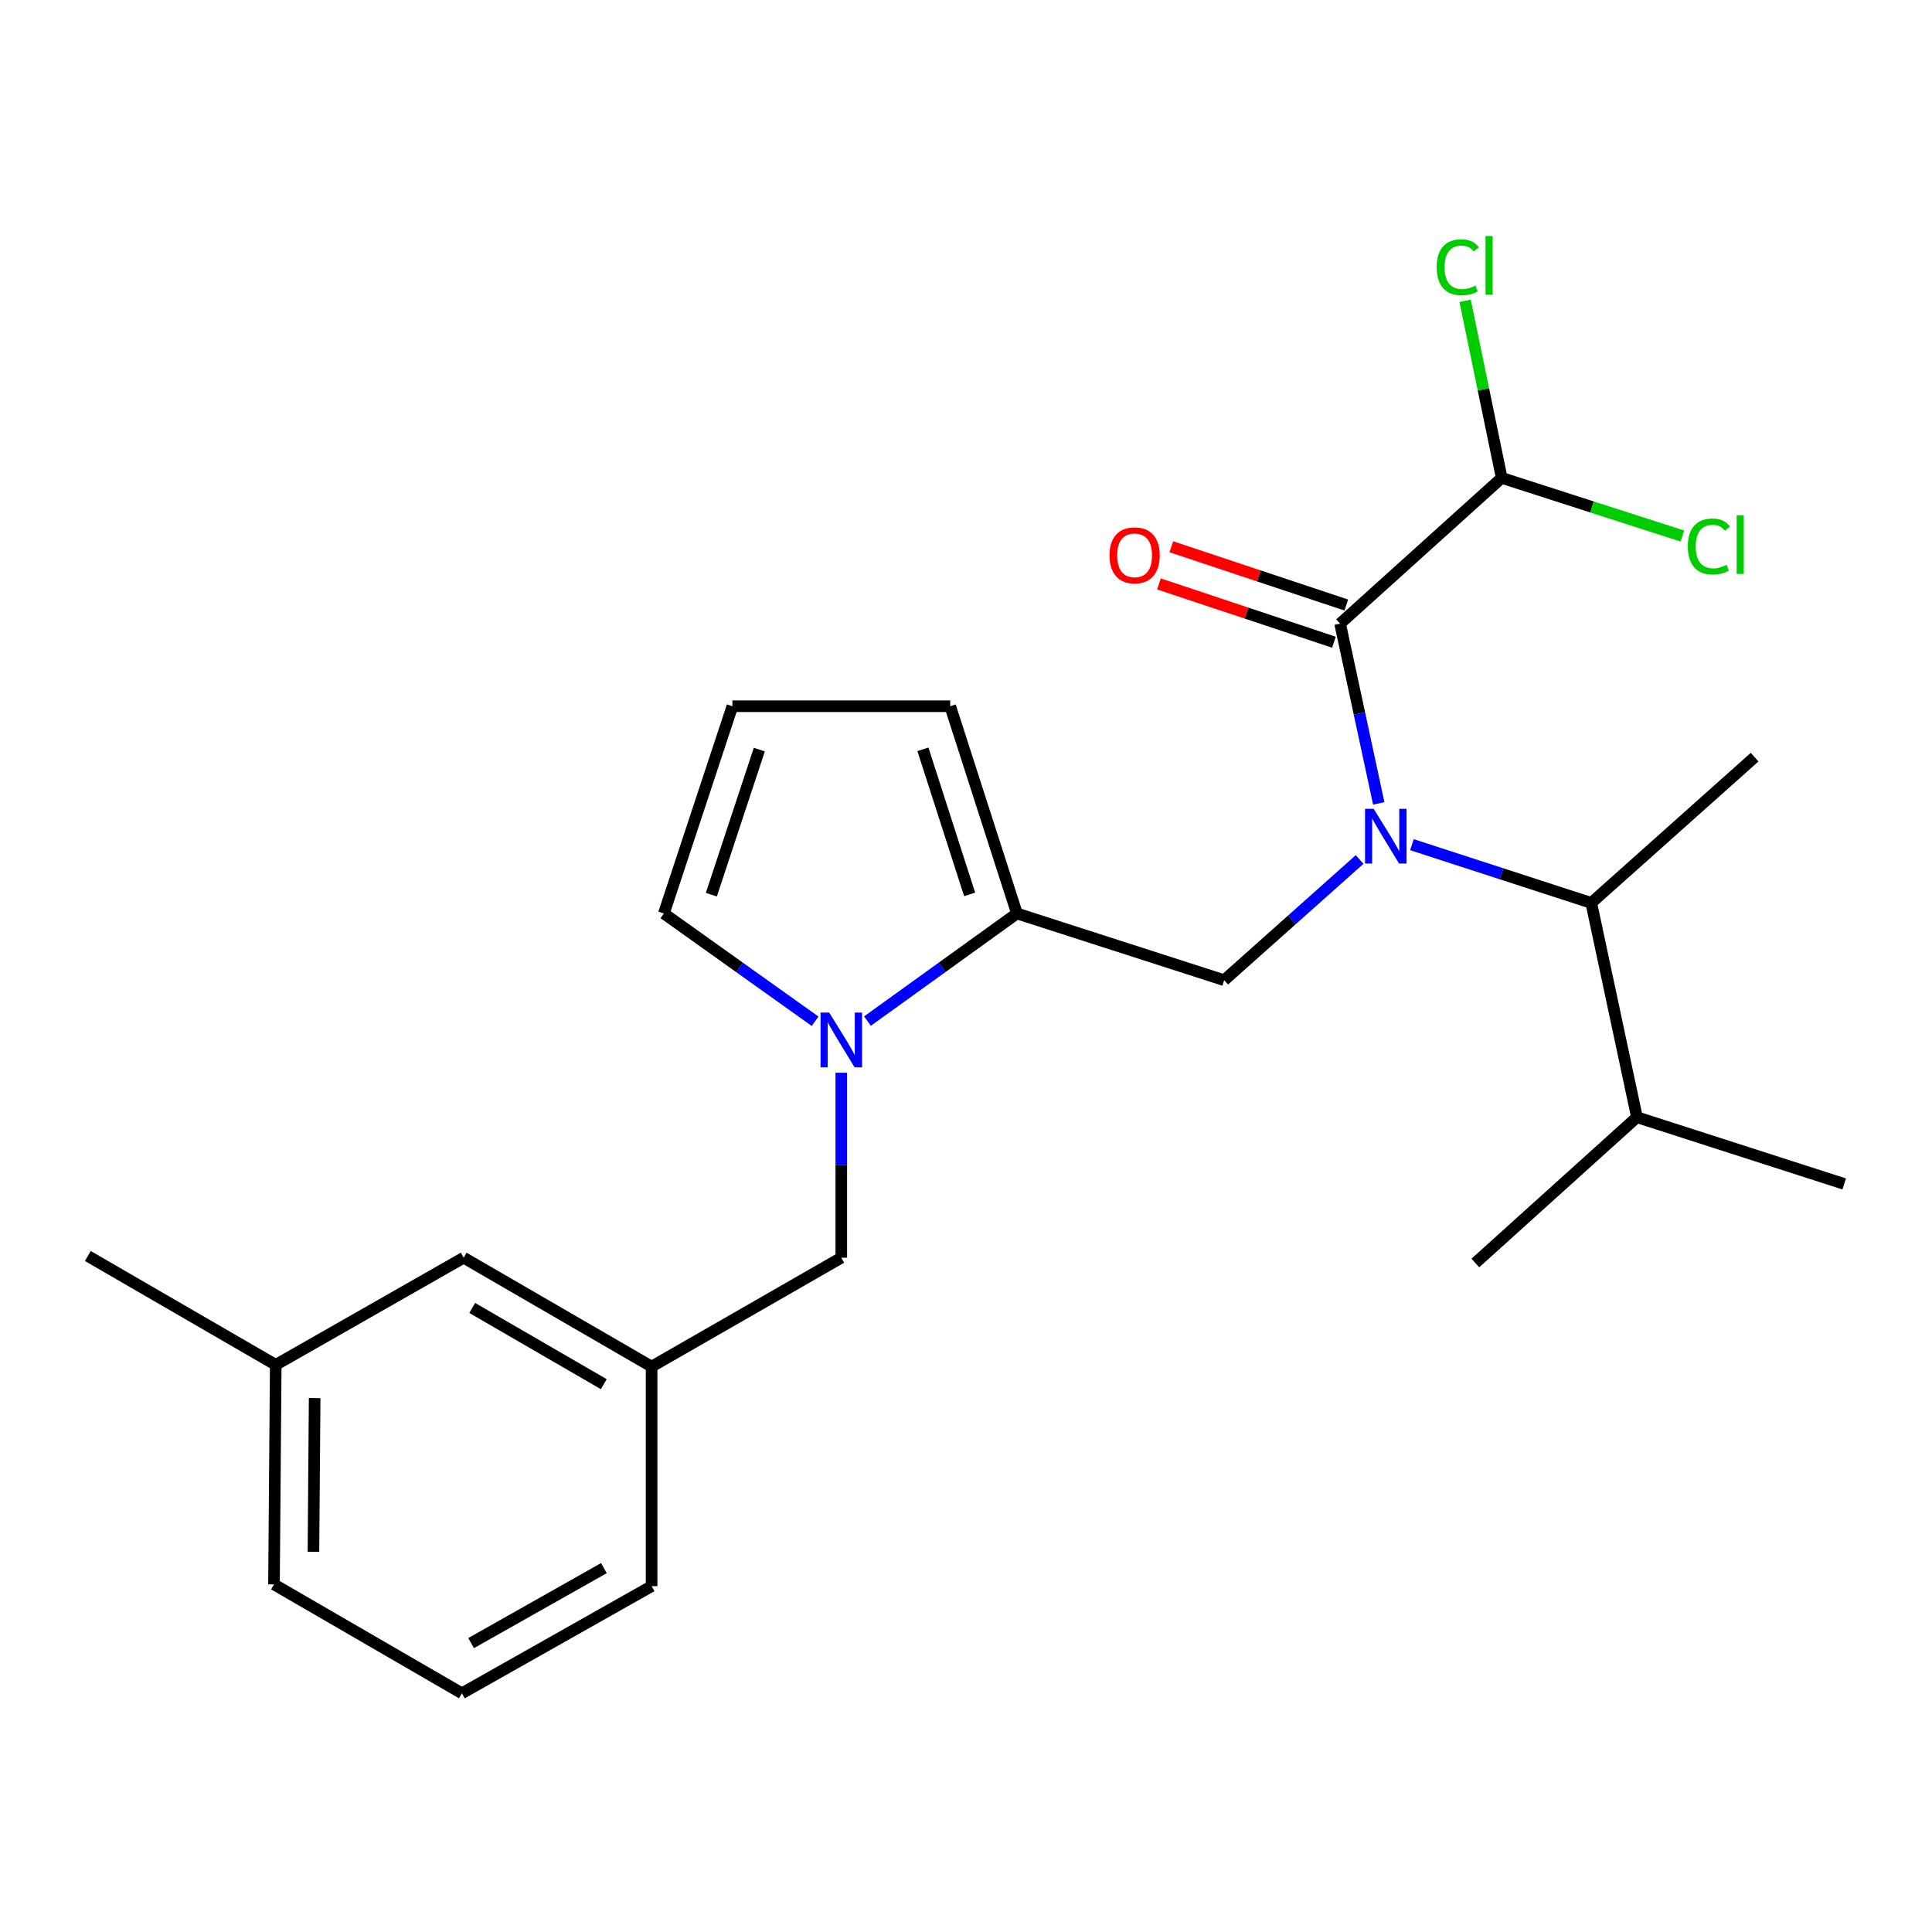 <?xml version='1.0' encoding='iso-8859-1'?>
<svg version='1.1' baseProfile='full'
              xmlns='http://www.w3.org/2000/svg'
                      xmlns:rdkit='http://www.rdkit.org/xml'
                      xmlns:xlink='http://www.w3.org/1999/xlink'
                  xml:space='preserve'
width='1000px' height='1000px' viewBox='0 0 1000 1000'>
<!-- END OF HEADER -->
<rect style='opacity:1.0;fill:#FFFFFF;stroke:none' width='1000' height='1000' x='0' y='0'> </rect>
<path class='bond-0' d='M 777.275,247.348 L 824.041,262.403' style='fill:none;fill-rule:evenodd;stroke:#000000;stroke-width:6px;stroke-linecap:butt;stroke-linejoin:miter;stroke-opacity:1' />
<path class='bond-0' d='M 824.041,262.403 L 870.808,277.458' style='fill:none;fill-rule:evenodd;stroke:#00CC00;stroke-width:6px;stroke-linecap:butt;stroke-linejoin:miter;stroke-opacity:1' />
<path class='bond-1' d='M 777.275,247.348 L 767.807,201.523' style='fill:none;fill-rule:evenodd;stroke:#000000;stroke-width:6px;stroke-linecap:butt;stroke-linejoin:miter;stroke-opacity:1' />
<path class='bond-1' d='M 767.807,201.523 L 758.34,155.699' style='fill:none;fill-rule:evenodd;stroke:#00CC00;stroke-width:6px;stroke-linecap:butt;stroke-linejoin:miter;stroke-opacity:1' />
<path class='bond-2' d='M 777.275,247.348 L 693.642,322.79' style='fill:none;fill-rule:evenodd;stroke:#000000;stroke-width:6px;stroke-linecap:butt;stroke-linejoin:miter;stroke-opacity:1' />
<path class='bond-3' d='M 633.635,507.351 L 526.364,472.807' style='fill:none;fill-rule:evenodd;stroke:#000000;stroke-width:6px;stroke-linecap:butt;stroke-linejoin:miter;stroke-opacity:1' />
<path class='bond-4' d='M 633.635,507.351 L 668.686,476.114' style='fill:none;fill-rule:evenodd;stroke:#000000;stroke-width:6px;stroke-linecap:butt;stroke-linejoin:miter;stroke-opacity:1' />
<path class='bond-4' d='M 668.686,476.114 L 703.738,444.877' style='fill:none;fill-rule:evenodd;stroke:#0000FF;stroke-width:6px;stroke-linecap:butt;stroke-linejoin:miter;stroke-opacity:1' />
<path class='bond-5' d='M 713.632,415.837 L 703.637,369.313' style='fill:none;fill-rule:evenodd;stroke:#0000FF;stroke-width:6px;stroke-linecap:butt;stroke-linejoin:miter;stroke-opacity:1' />
<path class='bond-5' d='M 703.637,369.313 L 693.642,322.79' style='fill:none;fill-rule:evenodd;stroke:#000000;stroke-width:6px;stroke-linecap:butt;stroke-linejoin:miter;stroke-opacity:1' />
<path class='bond-6' d='M 730.815,437.206 L 777.226,452.28' style='fill:none;fill-rule:evenodd;stroke:#0000FF;stroke-width:6px;stroke-linecap:butt;stroke-linejoin:miter;stroke-opacity:1' />
<path class='bond-6' d='M 777.226,452.28 L 823.637,467.354' style='fill:none;fill-rule:evenodd;stroke:#000000;stroke-width:6px;stroke-linecap:butt;stroke-linejoin:miter;stroke-opacity:1' />
<path class='bond-7' d='M 696.846,313.17 L 651.563,298.085' style='fill:none;fill-rule:evenodd;stroke:#000000;stroke-width:6px;stroke-linecap:butt;stroke-linejoin:miter;stroke-opacity:1' />
<path class='bond-7' d='M 651.563,298.085 L 606.28,283' style='fill:none;fill-rule:evenodd;stroke:#FF0000;stroke-width:6px;stroke-linecap:butt;stroke-linejoin:miter;stroke-opacity:1' />
<path class='bond-7' d='M 690.437,332.41 L 645.154,317.326' style='fill:none;fill-rule:evenodd;stroke:#000000;stroke-width:6px;stroke-linecap:butt;stroke-linejoin:miter;stroke-opacity:1' />
<path class='bond-7' d='M 645.154,317.326 L 599.87,302.241' style='fill:none;fill-rule:evenodd;stroke:#FF0000;stroke-width:6px;stroke-linecap:butt;stroke-linejoin:miter;stroke-opacity:1' />
<path class='bond-8' d='M 823.637,467.354 L 847.275,578.264' style='fill:none;fill-rule:evenodd;stroke:#000000;stroke-width:6px;stroke-linecap:butt;stroke-linejoin:miter;stroke-opacity:1' />
<path class='bond-9' d='M 823.637,467.354 L 908.183,391.9' style='fill:none;fill-rule:evenodd;stroke:#000000;stroke-width:6px;stroke-linecap:butt;stroke-linejoin:miter;stroke-opacity:1' />
<path class='bond-10' d='M 847.275,578.264 L 763.642,653.717' style='fill:none;fill-rule:evenodd;stroke:#000000;stroke-width:6px;stroke-linecap:butt;stroke-linejoin:miter;stroke-opacity:1' />
<path class='bond-11' d='M 847.275,578.264 L 954.545,612.807' style='fill:none;fill-rule:evenodd;stroke:#000000;stroke-width:6px;stroke-linecap:butt;stroke-linejoin:miter;stroke-opacity:1' />
<path class='bond-12' d='M 448.993,528.517 L 487.679,500.662' style='fill:none;fill-rule:evenodd;stroke:#0000FF;stroke-width:6px;stroke-linecap:butt;stroke-linejoin:miter;stroke-opacity:1' />
<path class='bond-12' d='M 487.679,500.662 L 526.364,472.807' style='fill:none;fill-rule:evenodd;stroke:#000000;stroke-width:6px;stroke-linecap:butt;stroke-linejoin:miter;stroke-opacity:1' />
<path class='bond-13' d='M 421.893,528.602 L 382.756,500.704' style='fill:none;fill-rule:evenodd;stroke:#0000FF;stroke-width:6px;stroke-linecap:butt;stroke-linejoin:miter;stroke-opacity:1' />
<path class='bond-13' d='M 382.756,500.704 L 343.618,472.807' style='fill:none;fill-rule:evenodd;stroke:#000000;stroke-width:6px;stroke-linecap:butt;stroke-linejoin:miter;stroke-opacity:1' />
<path class='bond-14' d='M 435.453,555.245 L 435.453,603.118' style='fill:none;fill-rule:evenodd;stroke:#0000FF;stroke-width:6px;stroke-linecap:butt;stroke-linejoin:miter;stroke-opacity:1' />
<path class='bond-14' d='M 435.453,603.118 L 435.453,650.99' style='fill:none;fill-rule:evenodd;stroke:#000000;stroke-width:6px;stroke-linecap:butt;stroke-linejoin:miter;stroke-opacity:1' />
<path class='bond-15' d='M 526.364,472.807 L 491.82,365.536' style='fill:none;fill-rule:evenodd;stroke:#000000;stroke-width:6px;stroke-linecap:butt;stroke-linejoin:miter;stroke-opacity:1' />
<path class='bond-15' d='M 501.879,462.933 L 477.698,387.843' style='fill:none;fill-rule:evenodd;stroke:#000000;stroke-width:6px;stroke-linecap:butt;stroke-linejoin:miter;stroke-opacity:1' />
<path class='bond-16' d='M 491.82,365.536 L 379.085,365.536' style='fill:none;fill-rule:evenodd;stroke:#000000;stroke-width:6px;stroke-linecap:butt;stroke-linejoin:miter;stroke-opacity:1' />
<path class='bond-17' d='M 379.085,365.536 L 343.618,472.807' style='fill:none;fill-rule:evenodd;stroke:#000000;stroke-width:6px;stroke-linecap:butt;stroke-linejoin:miter;stroke-opacity:1' />
<path class='bond-17' d='M 393.02,387.993 L 368.193,463.083' style='fill:none;fill-rule:evenodd;stroke:#000000;stroke-width:6px;stroke-linecap:butt;stroke-linejoin:miter;stroke-opacity:1' />
<path class='bond-18' d='M 239.997,650.99 L 337.274,707.358' style='fill:none;fill-rule:evenodd;stroke:#000000;stroke-width:6px;stroke-linecap:butt;stroke-linejoin:miter;stroke-opacity:1' />
<path class='bond-18' d='M 244.421,676.993 L 312.515,716.45' style='fill:none;fill-rule:evenodd;stroke:#000000;stroke-width:6px;stroke-linecap:butt;stroke-linejoin:miter;stroke-opacity:1' />
<path class='bond-19' d='M 239.997,650.99 L 142.72,706.445' style='fill:none;fill-rule:evenodd;stroke:#000000;stroke-width:6px;stroke-linecap:butt;stroke-linejoin:miter;stroke-opacity:1' />
<path class='bond-20' d='M 435.453,650.99 L 337.274,707.358' style='fill:none;fill-rule:evenodd;stroke:#000000;stroke-width:6px;stroke-linecap:butt;stroke-linejoin:miter;stroke-opacity:1' />
<path class='bond-21' d='M 337.274,707.358 L 337.274,820.994' style='fill:none;fill-rule:evenodd;stroke:#000000;stroke-width:6px;stroke-linecap:butt;stroke-linejoin:miter;stroke-opacity:1' />
<path class='bond-22' d='M 142.72,706.445 L 141.819,820.082' style='fill:none;fill-rule:evenodd;stroke:#000000;stroke-width:6px;stroke-linecap:butt;stroke-linejoin:miter;stroke-opacity:1' />
<path class='bond-22' d='M 162.865,723.652 L 162.234,803.197' style='fill:none;fill-rule:evenodd;stroke:#000000;stroke-width:6px;stroke-linecap:butt;stroke-linejoin:miter;stroke-opacity:1' />
<path class='bond-23' d='M 142.72,706.445 L 45.455,650.1' style='fill:none;fill-rule:evenodd;stroke:#000000;stroke-width:6px;stroke-linecap:butt;stroke-linejoin:miter;stroke-opacity:1' />
<path class='bond-24' d='M 239.085,876.449 L 141.819,820.082' style='fill:none;fill-rule:evenodd;stroke:#000000;stroke-width:6px;stroke-linecap:butt;stroke-linejoin:miter;stroke-opacity:1' />
<path class='bond-25' d='M 239.085,876.449 L 337.274,820.994' style='fill:none;fill-rule:evenodd;stroke:#000000;stroke-width:6px;stroke-linecap:butt;stroke-linejoin:miter;stroke-opacity:1' />
<path class='bond-25' d='M 243.84,850.472 L 312.573,811.654' style='fill:none;fill-rule:evenodd;stroke:#000000;stroke-width:6px;stroke-linecap:butt;stroke-linejoin:miter;stroke-opacity:1' />
<path  class='atom-2' d='M 711.019 418.65
L 720.299 433.65
Q 721.219 435.13, 722.699 437.81
Q 724.179 440.49, 724.259 440.65
L 724.259 418.65
L 728.019 418.65
L 728.019 446.97
L 724.139 446.97
L 714.179 430.57
Q 713.019 428.65, 711.779 426.45
Q 710.579 424.25, 710.219 423.57
L 710.219 446.97
L 706.539 446.97
L 706.539 418.65
L 711.019 418.65
' fill='#0000FF'/>
<path  class='atom-4' d='M 574.272 287.436
Q 574.272 280.636, 577.632 276.836
Q 580.992 273.036, 587.272 273.036
Q 593.552 273.036, 596.912 276.836
Q 600.272 280.636, 600.272 287.436
Q 600.272 294.316, 596.872 298.236
Q 593.472 302.116, 587.272 302.116
Q 581.032 302.116, 577.632 298.236
Q 574.272 294.356, 574.272 287.436
M 587.272 298.916
Q 591.592 298.916, 593.912 296.036
Q 596.272 293.116, 596.272 287.436
Q 596.272 281.876, 593.912 279.076
Q 591.592 276.236, 587.272 276.236
Q 582.952 276.236, 580.592 279.036
Q 578.272 281.836, 578.272 287.436
Q 578.272 293.156, 580.592 296.036
Q 582.952 298.916, 587.272 298.916
' fill='#FF0000'/>
<path  class='atom-5' d='M 873.625 282.861
Q 873.625 275.821, 876.905 272.141
Q 880.225 268.421, 886.505 268.421
Q 892.345 268.421, 895.465 272.541
L 892.825 274.701
Q 890.545 271.701, 886.505 271.701
Q 882.225 271.701, 879.945 274.581
Q 877.705 277.421, 877.705 282.861
Q 877.705 288.461, 880.025 291.341
Q 882.385 294.221, 886.945 294.221
Q 890.065 294.221, 893.705 292.341
L 894.825 295.341
Q 893.345 296.301, 891.105 296.861
Q 888.865 297.421, 886.385 297.421
Q 880.225 297.421, 876.905 293.661
Q 873.625 289.901, 873.625 282.861
' fill='#00CC00'/>
<path  class='atom-5' d='M 898.905 266.701
L 902.585 266.701
L 902.585 297.061
L 898.905 297.061
L 898.905 266.701
' fill='#00CC00'/>
<path  class='atom-6' d='M 743.63 138.331
Q 743.63 131.291, 746.91 127.611
Q 750.23 123.891, 756.51 123.891
Q 762.35 123.891, 765.47 128.011
L 762.83 130.171
Q 760.55 127.171, 756.51 127.171
Q 752.23 127.171, 749.95 130.051
Q 747.71 132.891, 747.71 138.331
Q 747.71 143.931, 750.03 146.811
Q 752.39 149.691, 756.95 149.691
Q 760.07 149.691, 763.71 147.811
L 764.83 150.811
Q 763.35 151.771, 761.11 152.331
Q 758.87 152.891, 756.39 152.891
Q 750.23 152.891, 746.91 149.131
Q 743.63 145.371, 743.63 138.331
' fill='#00CC00'/>
<path  class='atom-6' d='M 768.91 122.171
L 772.59 122.171
L 772.59 152.531
L 768.91 152.531
L 768.91 122.171
' fill='#00CC00'/>
<path  class='atom-9' d='M 429.193 524.107
L 438.473 539.107
Q 439.393 540.587, 440.873 543.267
Q 442.353 545.947, 442.433 546.107
L 442.433 524.107
L 446.193 524.107
L 446.193 552.427
L 442.313 552.427
L 432.353 536.027
Q 431.193 534.107, 429.953 531.907
Q 428.753 529.707, 428.393 529.027
L 428.393 552.427
L 424.713 552.427
L 424.713 524.107
L 429.193 524.107
' fill='#0000FF'/>
</svg>
